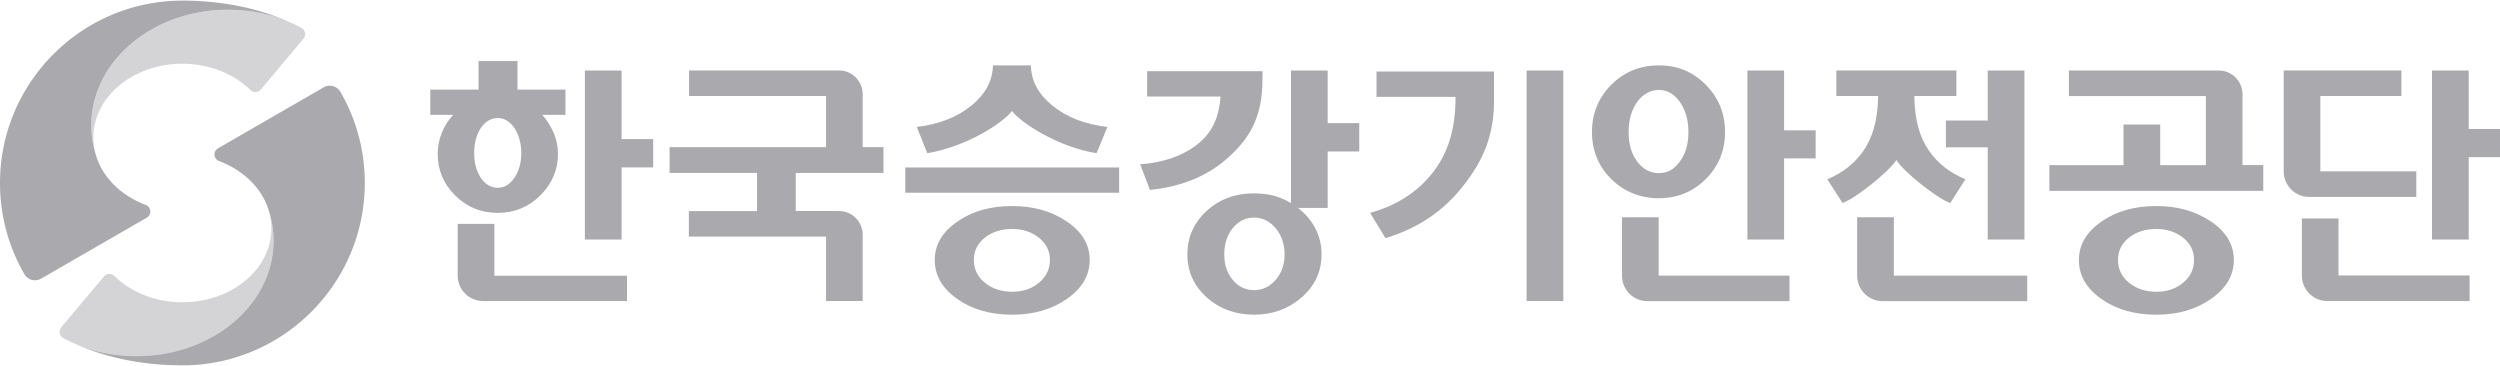 <svg xmlns="http://www.w3.org/2000/svg" id="Layer_1" version="1.1" viewBox="0 0 448.94 65.72"><defs><style>.st0,.st1{fill:#aaa9ad}.st1{opacity:.5}</style></defs><path d="M24.56 63.96c-4.06 0-7.91-.82-11.28-2.3 6.35 2.87 13.19 3.95 19.48 3.95 18.01 0 32.75-14.66 32.75-32.75 0-5.97-1.6-11.56-4.38-16.37a2.205 2.205 0 0 0-3-.81L39.16 26.63c-.93.54-.82 1.91.18 2.29 4.38 1.65 7.71 4.9 8.91 8.84.56 1.74.87 3.57.87 5.46 0 11.45-10.99 20.73-24.56 20.73Z" class="st0"/><path d="M24.56 63.96c13.56 0 24.56-9.28 24.56-20.73 0-1.92-.31-3.78-.89-5.55.33 1.06.51 2.18.51 3.33 0 7.33-7.15 13.27-15.98 13.27-4.91 0-9.3-1.84-12.23-4.73-.53-.52-1.39-.47-1.86.09L11 58.78c-.52.62-.34 1.55.36 1.94 3.8 2.06 8.34 3.24 13.2 3.24Z" class="st1"/><path d="M40.94 1.76c4.06 0 7.91.82 11.28 2.3C45.87 1.19 39.04.11 32.75.11 14.74.11 0 14.77 0 32.86c0 5.97 1.59 11.56 4.38 16.37a2.205 2.205 0 0 0 3 .81l18.97-10.95c.93-.54.82-1.91-.18-2.29-4.38-1.65-7.71-4.89-8.91-8.84-.56-1.74-.87-3.57-.87-5.46 0-11.46 10.99-20.74 24.55-20.74Z" class="st0"/><path d="M40.94 1.76c-13.56 0-24.56 9.28-24.56 20.74 0 1.92.31 3.78.89 5.54-.33-1.06-.51-2.18-.51-3.33 0-7.33 7.15-13.27 15.98-13.27 4.91 0 9.3 1.84 12.23 4.73.53.52 1.39.47 1.86-.09l7.67-9.14c.52-.62.34-1.55-.36-1.94-3.8-2.06-8.34-3.24-13.2-3.24Z" class="st1"/><path d="M97.39 20.63c.86.98 1.53 2.06 2.03 3.22.52 1.2.78 2.46.78 3.78 0 2.85-1.04 5.33-3.13 7.42-2.12 2.12-4.68 3.18-7.69 3.18s-5.57-1.06-7.69-3.18c-2.06-2.06-3.09-4.53-3.09-7.42 0-1.32.25-2.58.74-3.78.46-1.17 1.13-2.24 2.03-3.22h-4.1v-4.54h8.66v-5.13h7v5.13h8.61v4.54H97.4ZM82.19 49.5v-9.3h6.59v9.32h23.81v4.54H86.76c-2.52 0-4.57-2.04-4.57-4.57Zm4.11-17.63c.83 1.24 1.85 1.85 3.08 1.85s2.21-.62 3.04-1.85c.8-1.23 1.19-2.69 1.19-4.38s-.4-3.2-1.19-4.44c-.83-1.23-1.84-1.85-3.04-1.85s-2.25.62-3.08 1.85c-.77 1.24-1.15 2.71-1.15 4.44s.38 3.14 1.15 4.38Zm25.32-1.81v12.95h-6.59V12.66h6.59v12.31h5.67v5.09h-5.67Zm36.72 24.01V42.49H123.7V37.9h12.25v-6.84h-15.71v-4.63h28.1v-9.19h-24.6v-4.59h26.91c2.36 0 4.27 1.91 4.27 4.27v9.5h3.73v4.63H142.9v6.84h7.75c2.36 0 4.27 1.91 4.27 4.27v11.89h-6.59Zm78.33-38.42c-.28 5.77-2.44 9.47-6.49 12.97-3.59 3.1-8.15 4.93-13.68 5.48l-1.75-4.59c3.99-.31 7.28-1.4 9.86-3.27 2.76-2.03 4.28-4.68 4.56-8.91H206v-4.54h20.73l-.05 2.86Zm7.05 37.77c-2.37 2.06-5.21 3.09-8.52 3.09s-6.17-1.03-8.48-3.09c-2.33-2.09-3.5-4.67-3.5-7.74s1.17-5.71 3.5-7.83c2.3-2.09 5.13-3.13 8.48-3.13 1.2 0 2.36.14 3.5.41 1.11.31 2.15.75 3.13 1.34V12.66h6.59v9.45h5.67v5.09h-5.67v10.14h-5.34c1.29.98 2.32 2.18 3.09 3.59.77 1.47 1.15 3.06 1.15 4.75 0 3.07-1.2 5.65-3.59 7.74Zm-4.7-12.51c-1.08-1.22-2.35-1.84-3.82-1.84s-2.76.61-3.78 1.84c-1.05 1.26-1.57 2.86-1.57 4.79s.52 3.4 1.57 4.62c1.01 1.19 2.27 1.78 3.78 1.78s2.78-.6 3.82-1.78c1.1-1.23 1.66-2.76 1.66-4.62s-.55-3.49-1.66-4.79Zm39.27-22.86c0 6.17-1.84 10.65-5.53 15.32-3.5 4.51-8.15 7.64-13.96 9.4l-2.76-4.54c4.7-1.32 8.4-3.67 11.1-7.05 2.83-3.53 4.24-7.81 4.24-13.79h-14.19v-4.54h21.1v5.21Zm5.85 36.02V12.66h6.59v41.41h-6.59Zm32.14-21.88c-2.3 2.27-5.1 3.41-8.38 3.41s-6.19-1.13-8.52-3.41c-2.33-2.3-3.5-5.13-3.5-8.48s1.17-6.19 3.5-8.52c2.33-2.3 5.17-3.45 8.52-3.45s6.08 1.15 8.38 3.45c2.33 2.33 3.5 5.18 3.5 8.52s-1.17 6.17-3.5 8.48ZM291.27 49.5V39.01h6.59v10.48h23.49v4.59h-25.51c-2.52 0-4.57-2.04-4.57-4.57Zm10.36-31.25c-1.01-1.4-2.26-2.1-3.73-2.1s-2.82.7-3.87 2.1c-1.05 1.47-1.57 3.3-1.57 5.48s.52 3.95 1.57 5.31c1.04 1.37 2.33 2.05 3.87 2.05s2.75-.68 3.73-2.05c1.04-1.36 1.57-3.13 1.57-5.31s-.52-4-1.57-5.48Zm18.75 10.2v14.56h-6.59V12.66h6.59V23.4h5.67v5.05h-5.67Zm10.49 8-2.72-4.26c2.73-1.14 4.88-2.82 6.45-5.07 1.69-2.46 2.58-5.44 2.67-9.88h-7.51v-4.59h21.56v4.59h-7.55c.06 4.44.95 7.42 2.67 9.88 1.57 2.24 3.73 3.93 6.5 5.07l-2.72 4.26c-2.37-.79-8.54-5.75-9.67-7.72-1.2 1.97-7.28 6.89-9.67 7.72Zm2.63 13.05V39.01h6.59v10.48h23.95v4.59h-25.97c-2.52 0-4.57-2.04-4.57-4.57Zm15.94-23.03v-4.82h7.51v-8.99h6.59v30.35h-6.59V26.46h-7.51Zm67.24 4.31V17.24h14.56v-4.59H410.1v18.14c0 2.52 2.04 4.57 4.57 4.57h19.24v-4.59h-17.22Zm3.27 8.45h-6.59v10.26c0 2.52 2.04 4.57 4.57 4.57h25.55v-4.59h-23.54V39.23Zm23.37-16.06V12.66h-6.59v30.35h6.59V28.22h5.62v-5.05h-5.62zm-75.3 11.11v-4.63h13.31v-7.29h6.59v7.29h8.2v-12.4h-24.6v-4.59h26.91c2.36 0 4.27 1.91 4.27 4.27v12.71h3.73v4.63h-38.41Zm28.95 5.46c-2.7-1.83-5.95-2.74-9.77-2.74-3.89 0-7.16.93-9.81 2.78-2.72 1.87-4.08 4.18-4.07 6.94 0 2.78 1.38 5.12 4.11 7.01 2.66 1.86 5.94 2.79 9.83 2.78 3.82 0 7.07-.95 9.76-2.82 2.75-1.9 4.13-4.24 4.12-7.03 0-2.76-1.39-5.06-4.16-6.93Zm-4.98 11.07c-1.27 1.05-2.85 1.58-4.74 1.58-1.93 0-3.55-.52-4.87-1.57-1.36-1.08-2.03-2.46-2.04-4.13 0-1.64.67-2.99 2.01-4.04 1.31-1.02 2.93-1.53 4.86-1.53 1.85 0 3.44.5 4.75 1.52 1.36 1.05 2.03 2.39 2.04 4.03 0 1.67-.67 3.05-2.01 4.14Zm-219.52-16.2h-9.91v-4.54h38.41v4.54h-28.5Zm-5.95-7.1-1.89-4.72c3.96-.46 7.23-1.73 9.81-3.82 2.52-2.06 3.81-4.47 3.87-7.23h6.82c.03 2.76 1.32 5.17 3.87 7.23 2.55 2.09 5.83 3.36 9.86 3.82l-1.94 4.72c-6.65-1.03-13.51-5.34-15.2-7.58-1.72 2.24-8.19 6.41-15.2 7.58Zm24.99 12.23c-2.7-1.83-5.95-2.74-9.77-2.74-3.89 0-7.16.93-9.81 2.78-2.72 1.87-4.08 4.18-4.07 6.94 0 2.78 1.38 5.12 4.11 7.01 2.66 1.86 5.94 2.79 9.83 2.78 3.82 0 7.07-.95 9.76-2.82 2.75-1.9 4.13-4.24 4.12-7.03 0-2.76-1.39-5.06-4.16-6.93Zm-4.98 11.07c-1.27 1.05-2.85 1.58-4.74 1.58-1.93 0-3.55-.52-4.87-1.57-1.36-1.08-2.04-2.46-2.04-4.13 0-1.64.66-2.99 2.01-4.04 1.31-1.02 2.93-1.53 4.86-1.53 1.85 0 3.44.5 4.75 1.52 1.36 1.05 2.04 2.39 2.04 4.03 0 1.67-.67 3.05-2.01 4.14Z" class="st0"/></svg>